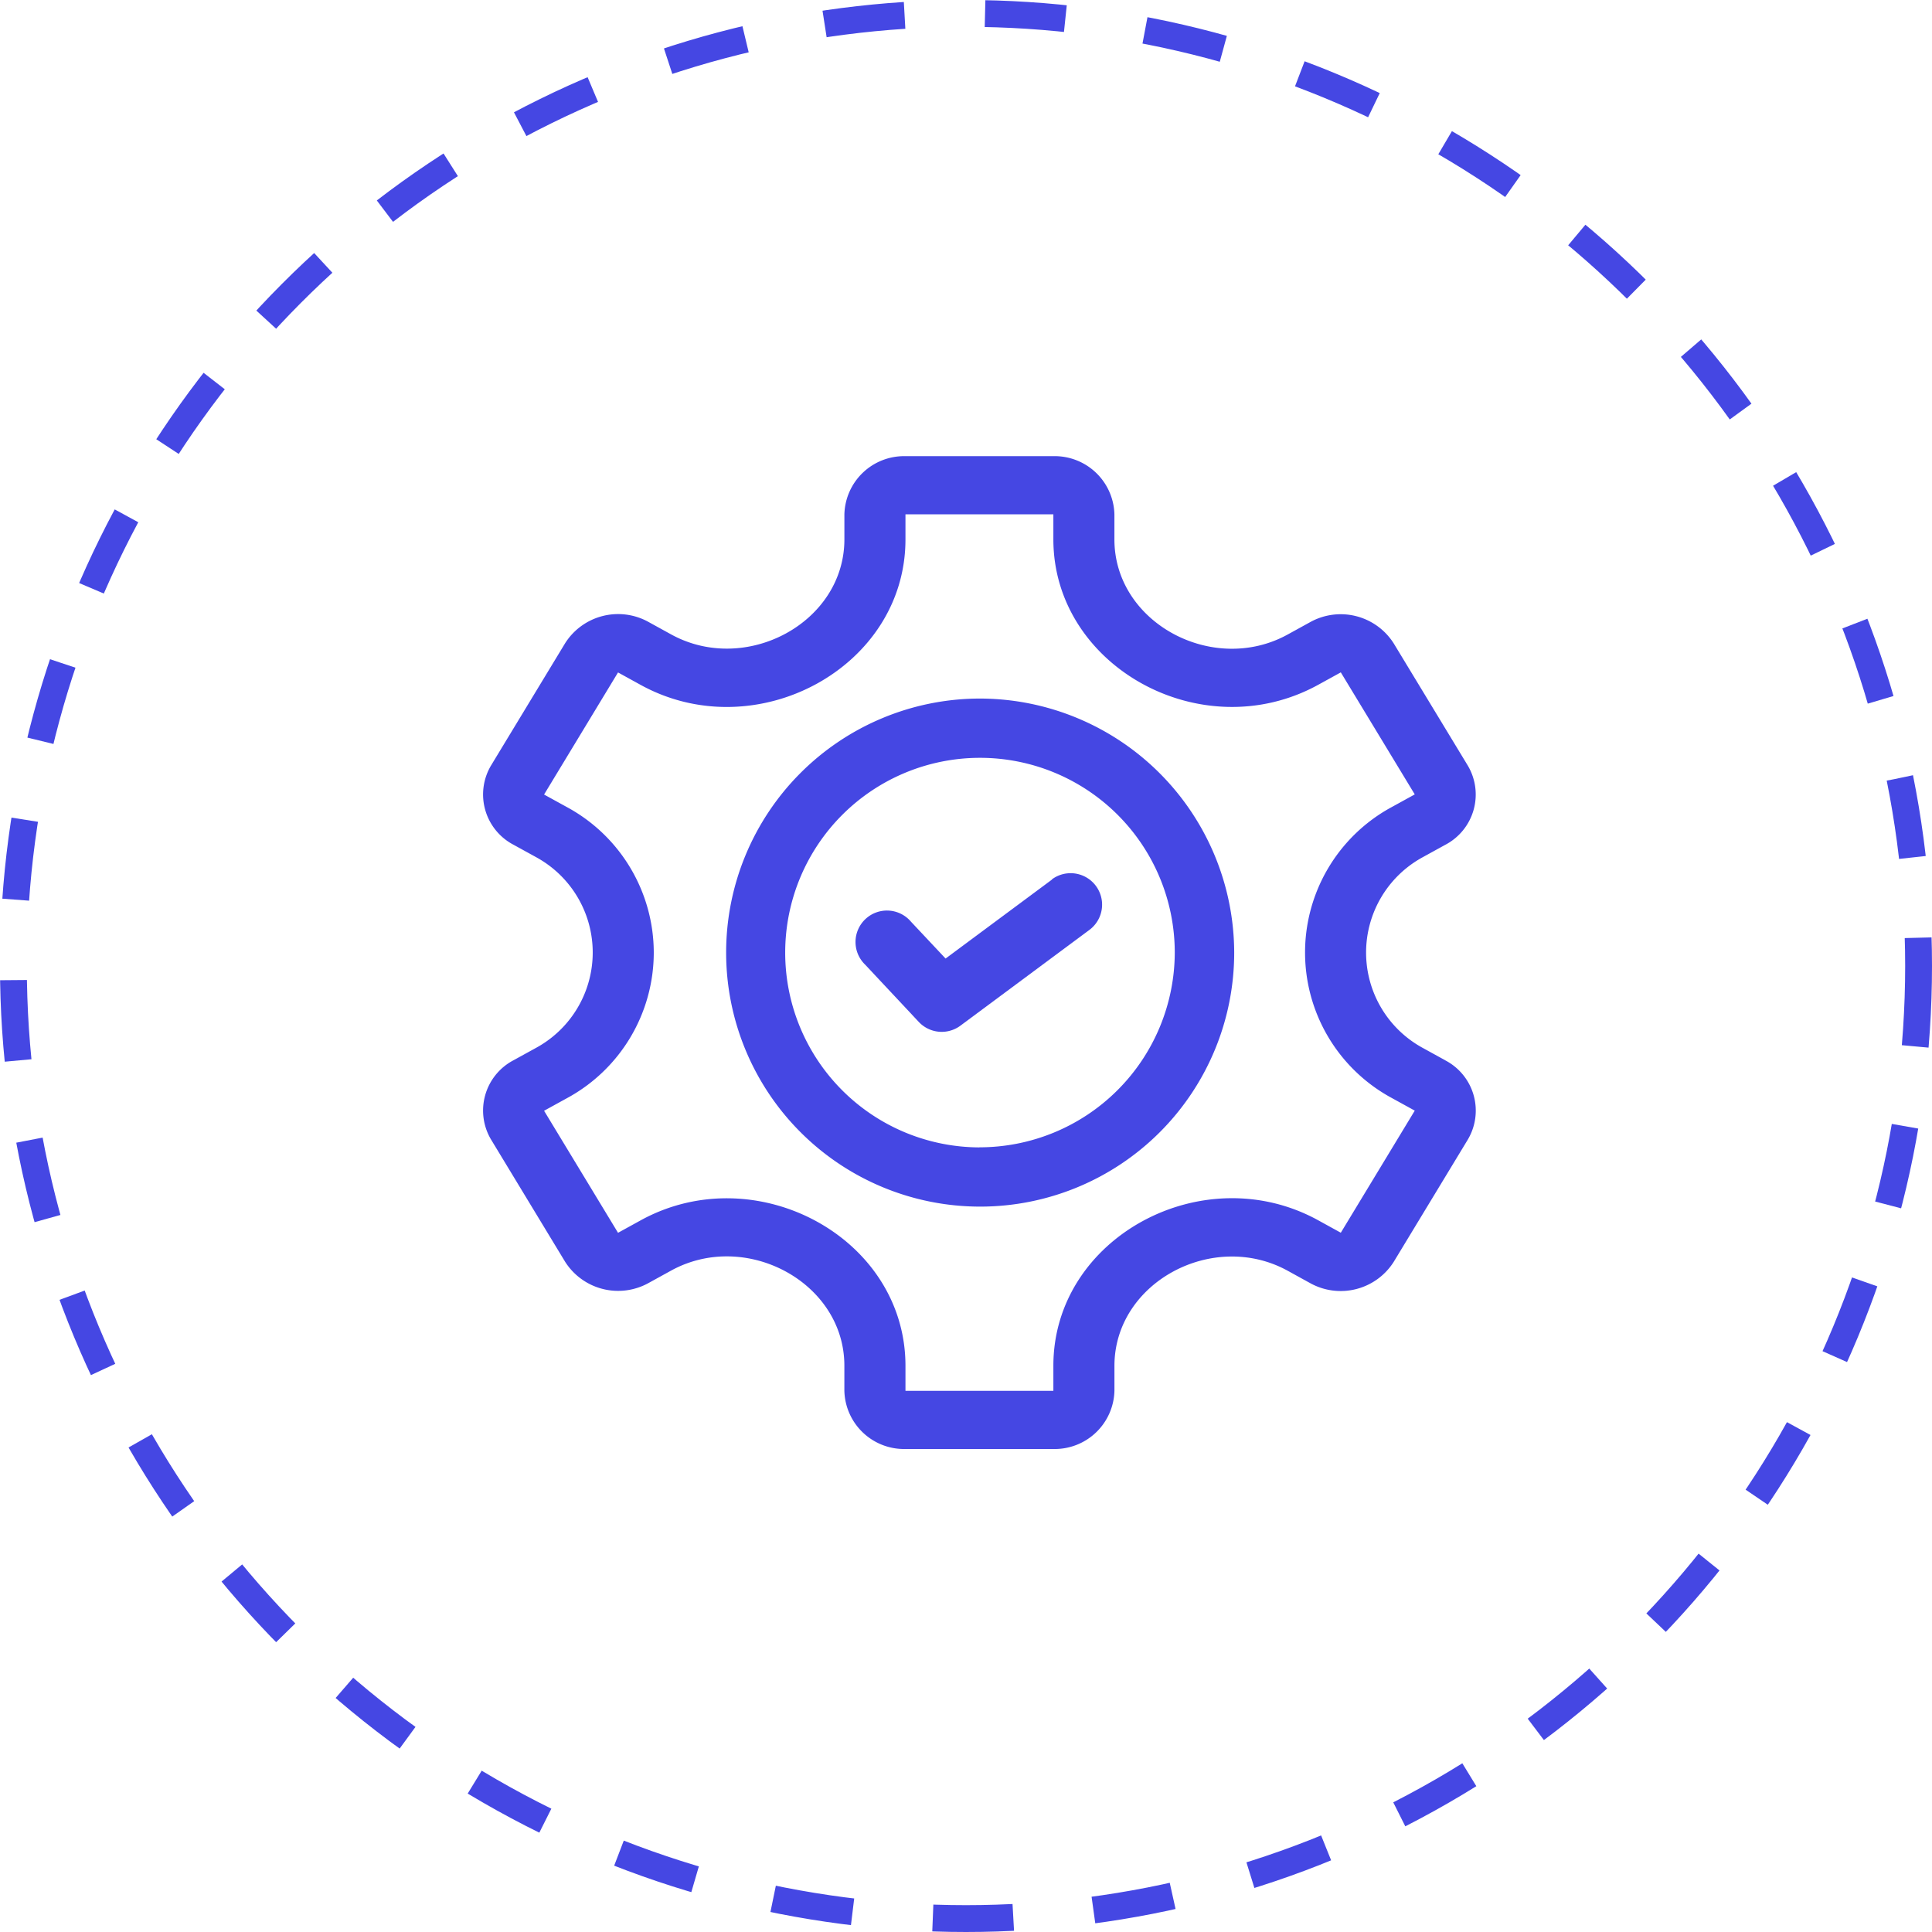 <svg xmlns="http://www.w3.org/2000/svg" width="72" height="72" viewBox="0 0 72 72"><g id="Group_63" data-name="Group 63" transform="translate(-1226 -1440)"><g id="Ellipse_36" data-name="Ellipse 36" transform="translate(1226 1440)" fill="none" stroke="#4547e3" stroke-width="1" stroke-dasharray="3"><circle cx="36" cy="36" r="36" stroke="none"></circle><circle cx="36" cy="36" r="35.5" fill="none"></circle></g><g id="settings" transform="translate(1231.889 1457)"><path id="Path_97" data-name="Path 97" d="M47.973,22.515h0l-.847-.466a4.046,4.046,0,0,1,0-7.1l.847-.466a2.115,2.115,0,0,0,.833-2.961L46.05,6.976a2.341,2.341,0,0,0-3.109-.793l-.843.464c-2.782,1.53-6.456-.437-6.456-3.543V2.168A2.226,2.226,0,0,0,33.367,0H27.855a2.226,2.226,0,0,0-2.276,2.168V3.1c0,3.107-3.675,5.072-6.456,3.543l-.843-.464a2.337,2.337,0,0,0-3.109.793l-2.756,4.548a2.115,2.115,0,0,0,.833,2.961l.847.466a4.046,4.046,0,0,1,0,7.1l-.847.466a2.115,2.115,0,0,0-.833,2.961l2.756,4.548a2.341,2.341,0,0,0,3.108.793l.843-.464c2.783-1.53,6.456.441,6.456,3.543v.936A2.226,2.226,0,0,0,27.855,37h5.512a2.226,2.226,0,0,0,2.276-2.168V33.9c0-3.107,3.674-5.073,6.456-3.543l.843.464a2.341,2.341,0,0,0,3.108-.794l2.756-4.548a2.112,2.112,0,0,0-.833-2.962ZM44.079,28.94l-.843-.464c-4.291-2.36-9.869.638-9.869,5.421v.935H27.855V33.9c0-4.789-5.584-7.778-9.869-5.421l-.843.464-2.756-4.548.847-.466a6.173,6.173,0,0,0,3.241-5.4v-.053a6.172,6.172,0,0,0-3.241-5.4l-.847-.466L17.143,8.06l.843.464c4.291,2.36,9.869-.638,9.869-5.42V2.168h5.512V3.1c0,4.739,5.538,7.8,9.869,5.421l.843-.464,2.756,4.548-.847.466a6.163,6.163,0,0,0,0,10.853l.847.466Z" transform="translate(0)" fill="#4547e3"></path><path id="Path_98" data-name="Path 98" d="M136.862,127.376a9.467,9.467,0,1,0,9.495,9.467A9.492,9.492,0,0,0,136.862,127.376Zm0,16.727a7.259,7.259,0,1,1,7.28-7.259A7.278,7.278,0,0,1,136.862,144.1Z" transform="translate(-106.251 -118.343)" fill="#4547e3"></path><path id="Path_99" data-name="Path 99" d="M204.685,218.4l-3.968,2.945-1.29-1.374a1.172,1.172,0,1,0-1.709,1.6l2,2.136a1.172,1.172,0,0,0,1.553.139l4.806-3.568a1.172,1.172,0,0,0-1.4-1.882Z" transform="translate(-171.367 -202.623)" fill="#4547e3"></path></g></g></svg>